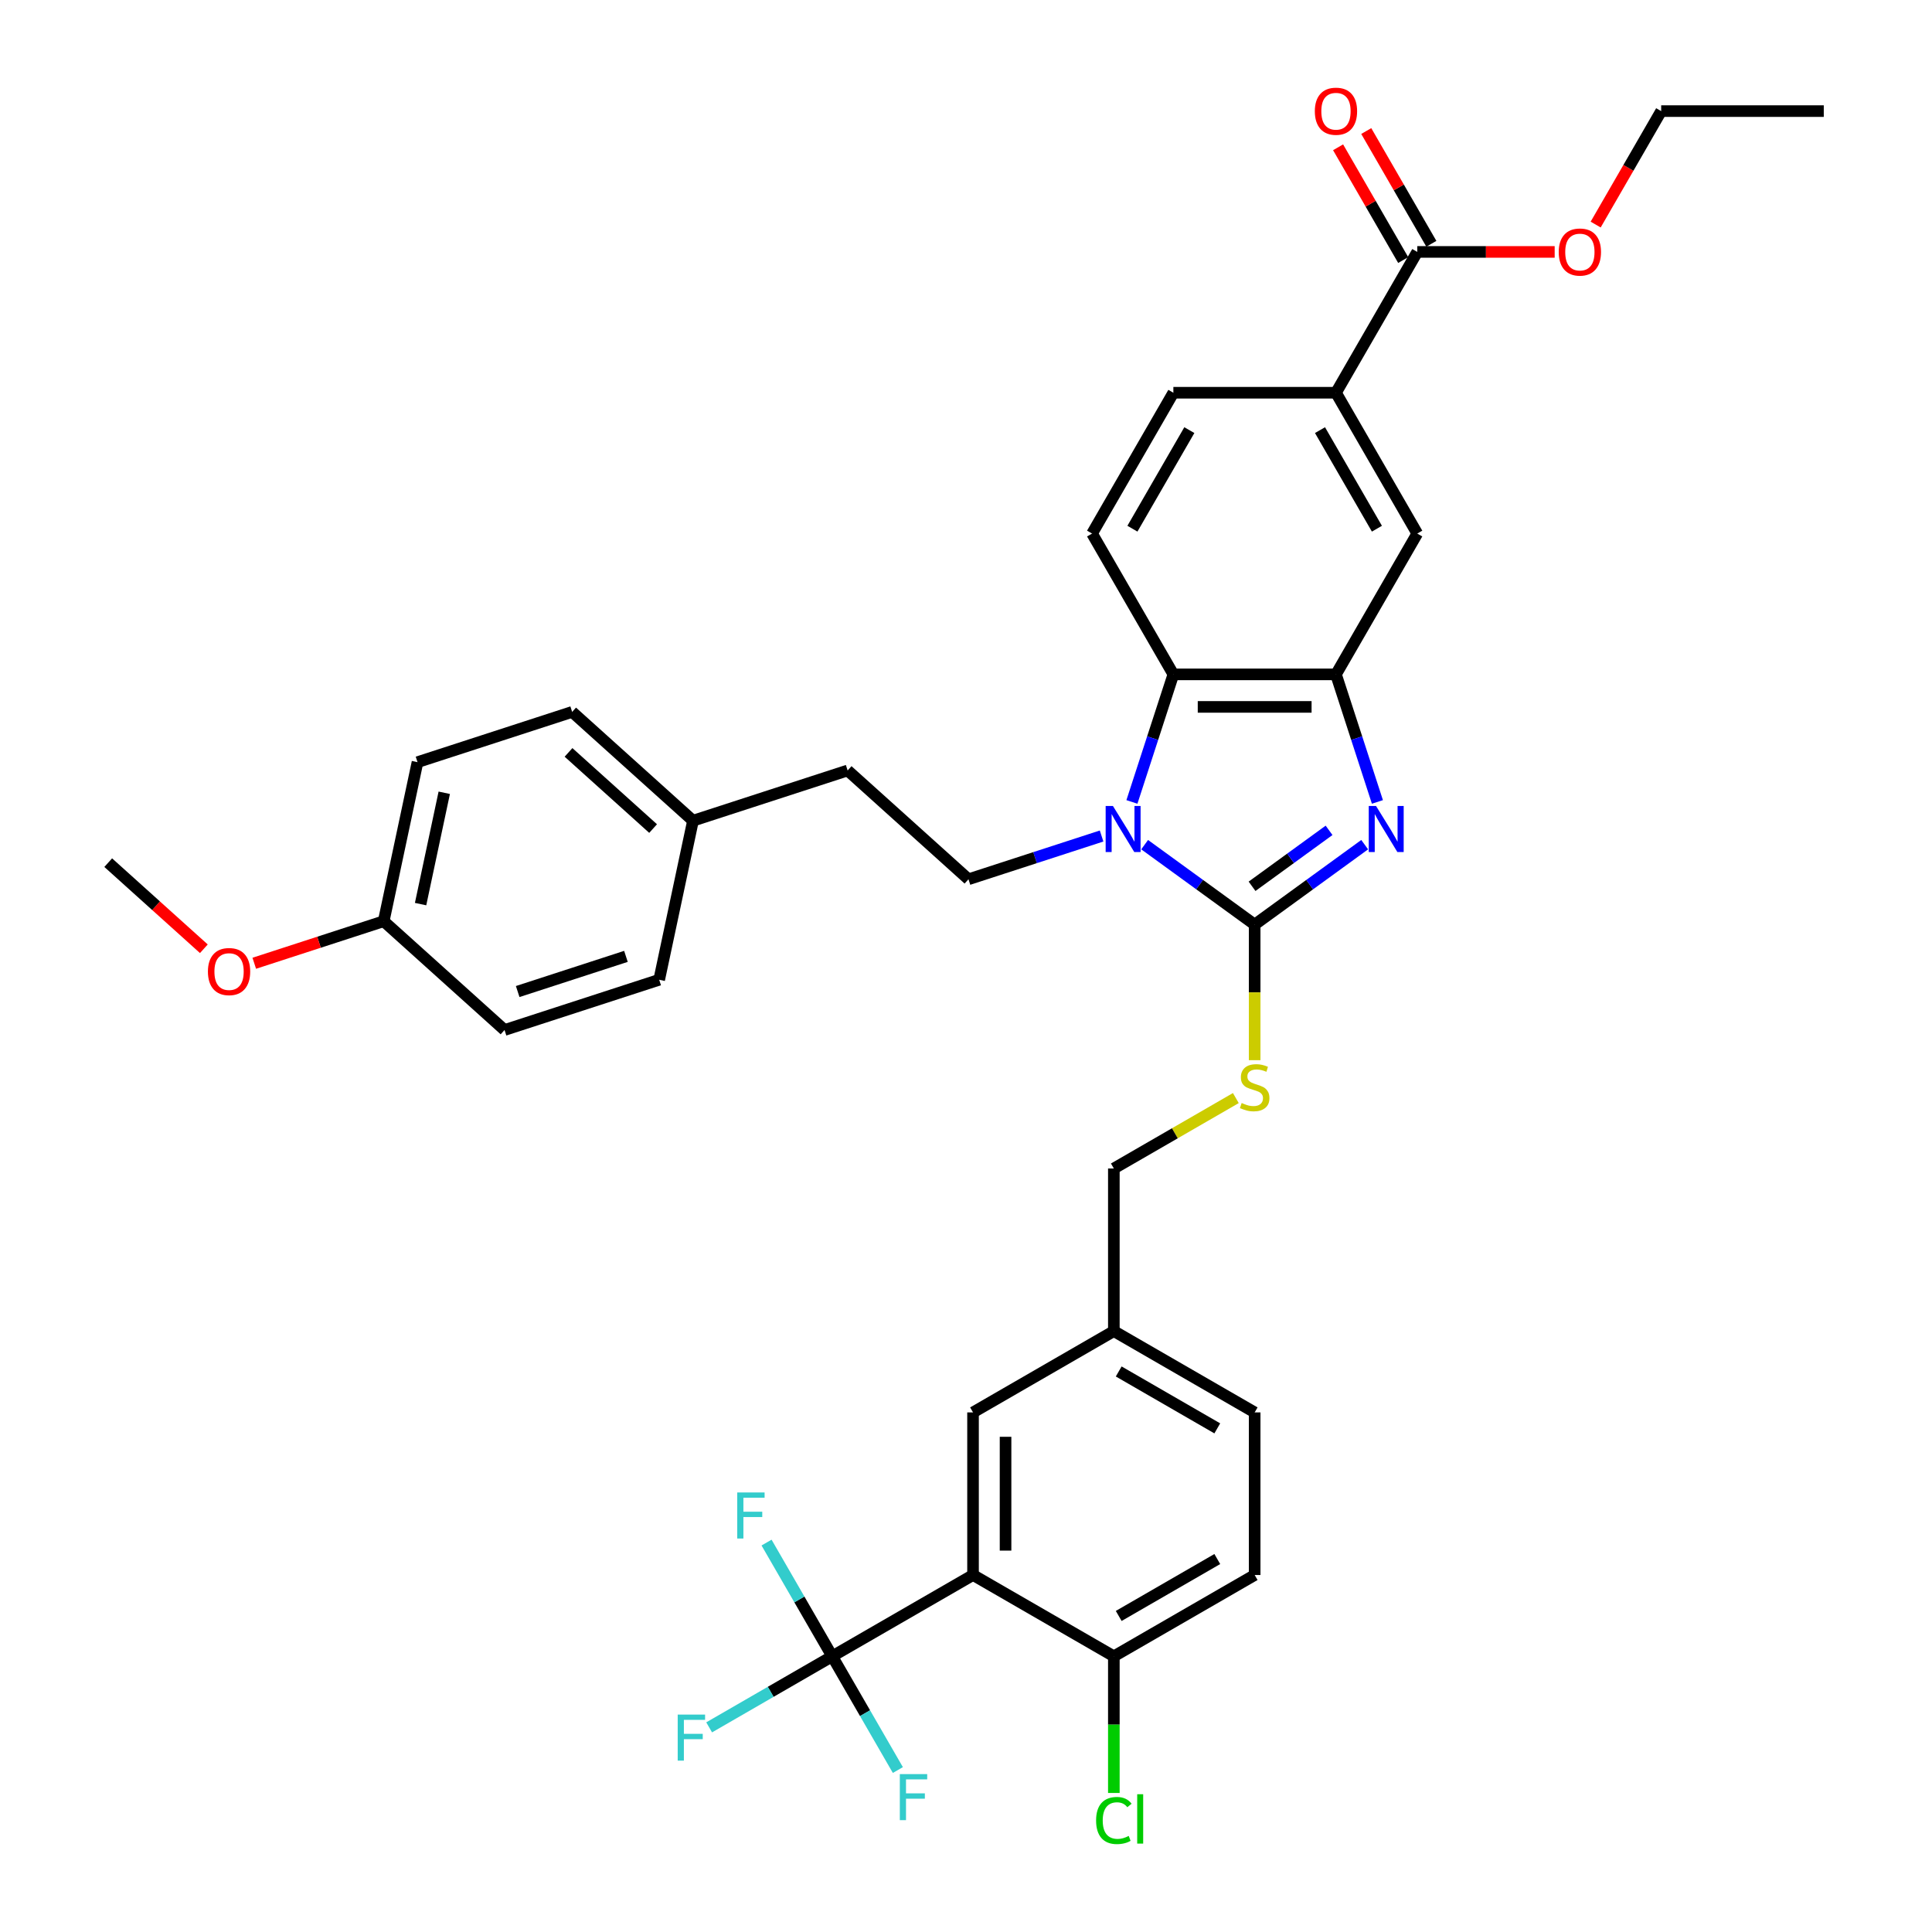 <?xml version='1.0' encoding='iso-8859-1'?>
<svg version='1.1' baseProfile='full'
              xmlns='http://www.w3.org/2000/svg'
                      xmlns:rdkit='http://www.rdkit.org/xml'
                      xmlns:xlink='http://www.w3.org/1999/xlink'
                  xml:space='preserve'
width='1000px' height='1000px' viewBox='0 0 1000 1000'>
<!-- END OF HEADER -->
<rect style='opacity:1.0;fill:#FFFFFF;stroke:none' width='1000' height='1000' x='0' y='0'> </rect>
<path class='bond-0' d='M 691.496,349.056 L 607.333,349.056' style='fill:none;fill-rule:evenodd;stroke:#000000;stroke-width:6px;stroke-linecap:butt;stroke-linejoin:miter;stroke-opacity:1' />
<path class='bond-0' d='M 678.871,365.889 L 619.957,365.889' style='fill:none;fill-rule:evenodd;stroke:#000000;stroke-width:6px;stroke-linecap:butt;stroke-linejoin:miter;stroke-opacity:1' />
<path class='bond-1' d='M 691.496,349.056 L 702.222,382.067' style='fill:none;fill-rule:evenodd;stroke:#000000;stroke-width:6px;stroke-linecap:butt;stroke-linejoin:miter;stroke-opacity:1' />
<path class='bond-1' d='M 702.222,382.067 L 712.948,415.078' style='fill:none;fill-rule:evenodd;stroke:#0000FF;stroke-width:6px;stroke-linecap:butt;stroke-linejoin:miter;stroke-opacity:1' />
<path class='bond-2' d='M 691.496,349.056 L 733.577,276.169' style='fill:none;fill-rule:evenodd;stroke:#000000;stroke-width:6px;stroke-linecap:butt;stroke-linejoin:miter;stroke-opacity:1' />
<path class='bond-3' d='M 607.333,349.056 L 596.607,382.067' style='fill:none;fill-rule:evenodd;stroke:#000000;stroke-width:6px;stroke-linecap:butt;stroke-linejoin:miter;stroke-opacity:1' />
<path class='bond-3' d='M 596.607,382.067 L 585.881,415.078' style='fill:none;fill-rule:evenodd;stroke:#0000FF;stroke-width:6px;stroke-linecap:butt;stroke-linejoin:miter;stroke-opacity:1' />
<path class='bond-4' d='M 607.333,349.056 L 565.251,276.169' style='fill:none;fill-rule:evenodd;stroke:#000000;stroke-width:6px;stroke-linecap:butt;stroke-linejoin:miter;stroke-opacity:1' />
<path class='bond-5' d='M 592.468,437.196 L 620.941,457.883' style='fill:none;fill-rule:evenodd;stroke:#0000FF;stroke-width:6px;stroke-linecap:butt;stroke-linejoin:miter;stroke-opacity:1' />
<path class='bond-5' d='M 620.941,457.883 L 649.414,478.57' style='fill:none;fill-rule:evenodd;stroke:#000000;stroke-width:6px;stroke-linecap:butt;stroke-linejoin:miter;stroke-opacity:1' />
<path class='bond-6' d='M 570.182,432.721 L 535.731,443.914' style='fill:none;fill-rule:evenodd;stroke:#0000FF;stroke-width:6px;stroke-linecap:butt;stroke-linejoin:miter;stroke-opacity:1' />
<path class='bond-6' d='M 535.731,443.914 L 501.281,455.108' style='fill:none;fill-rule:evenodd;stroke:#000000;stroke-width:6px;stroke-linecap:butt;stroke-linejoin:miter;stroke-opacity:1' />
<path class='bond-7' d='M 649.414,478.57 L 677.887,457.883' style='fill:none;fill-rule:evenodd;stroke:#000000;stroke-width:6px;stroke-linecap:butt;stroke-linejoin:miter;stroke-opacity:1' />
<path class='bond-7' d='M 677.887,457.883 L 706.36,437.196' style='fill:none;fill-rule:evenodd;stroke:#0000FF;stroke-width:6px;stroke-linecap:butt;stroke-linejoin:miter;stroke-opacity:1' />
<path class='bond-7' d='M 648.062,458.746 L 667.993,444.265' style='fill:none;fill-rule:evenodd;stroke:#000000;stroke-width:6px;stroke-linecap:butt;stroke-linejoin:miter;stroke-opacity:1' />
<path class='bond-7' d='M 667.993,444.265 L 687.924,429.784' style='fill:none;fill-rule:evenodd;stroke:#0000FF;stroke-width:6px;stroke-linecap:butt;stroke-linejoin:miter;stroke-opacity:1' />
<path class='bond-8' d='M 649.414,478.57 L 649.414,513.657' style='fill:none;fill-rule:evenodd;stroke:#000000;stroke-width:6px;stroke-linecap:butt;stroke-linejoin:miter;stroke-opacity:1' />
<path class='bond-8' d='M 649.414,513.657 L 649.414,548.745' style='fill:none;fill-rule:evenodd;stroke:#CCCC00;stroke-width:6px;stroke-linecap:butt;stroke-linejoin:miter;stroke-opacity:1' />
<path class='bond-9' d='M 639.668,568.36 L 608.098,586.587' style='fill:none;fill-rule:evenodd;stroke:#CCCC00;stroke-width:6px;stroke-linecap:butt;stroke-linejoin:miter;stroke-opacity:1' />
<path class='bond-9' d='M 608.098,586.587 L 576.527,604.814' style='fill:none;fill-rule:evenodd;stroke:#000000;stroke-width:6px;stroke-linecap:butt;stroke-linejoin:miter;stroke-opacity:1' />
<path class='bond-10' d='M 576.527,604.814 L 576.527,688.977' style='fill:none;fill-rule:evenodd;stroke:#000000;stroke-width:6px;stroke-linecap:butt;stroke-linejoin:miter;stroke-opacity:1' />
<path class='bond-11' d='M 733.577,276.169 L 691.496,203.281' style='fill:none;fill-rule:evenodd;stroke:#000000;stroke-width:6px;stroke-linecap:butt;stroke-linejoin:miter;stroke-opacity:1' />
<path class='bond-11' d='M 712.688,273.652 L 683.231,222.631' style='fill:none;fill-rule:evenodd;stroke:#000000;stroke-width:6px;stroke-linecap:butt;stroke-linejoin:miter;stroke-opacity:1' />
<path class='bond-12' d='M 691.496,203.281 L 607.333,203.281' style='fill:none;fill-rule:evenodd;stroke:#000000;stroke-width:6px;stroke-linecap:butt;stroke-linejoin:miter;stroke-opacity:1' />
<path class='bond-13' d='M 691.496,203.281 L 733.577,130.394' style='fill:none;fill-rule:evenodd;stroke:#000000;stroke-width:6px;stroke-linecap:butt;stroke-linejoin:miter;stroke-opacity:1' />
<path class='bond-14' d='M 607.333,203.281 L 565.251,276.169' style='fill:none;fill-rule:evenodd;stroke:#000000;stroke-width:6px;stroke-linecap:butt;stroke-linejoin:miter;stroke-opacity:1' />
<path class='bond-14' d='M 615.598,222.631 L 586.141,273.652' style='fill:none;fill-rule:evenodd;stroke:#000000;stroke-width:6px;stroke-linecap:butt;stroke-linejoin:miter;stroke-opacity:1' />
<path class='bond-15' d='M 733.577,130.394 L 769.136,130.394' style='fill:none;fill-rule:evenodd;stroke:#000000;stroke-width:6px;stroke-linecap:butt;stroke-linejoin:miter;stroke-opacity:1' />
<path class='bond-15' d='M 769.136,130.394 L 804.695,130.394' style='fill:none;fill-rule:evenodd;stroke:#FF0000;stroke-width:6px;stroke-linecap:butt;stroke-linejoin:miter;stroke-opacity:1' />
<path class='bond-16' d='M 740.866,126.186 L 724.019,97.005' style='fill:none;fill-rule:evenodd;stroke:#000000;stroke-width:6px;stroke-linecap:butt;stroke-linejoin:miter;stroke-opacity:1' />
<path class='bond-16' d='M 724.019,97.005 L 707.171,67.825' style='fill:none;fill-rule:evenodd;stroke:#FF0000;stroke-width:6px;stroke-linecap:butt;stroke-linejoin:miter;stroke-opacity:1' />
<path class='bond-16' d='M 726.289,134.602 L 709.441,105.422' style='fill:none;fill-rule:evenodd;stroke:#000000;stroke-width:6px;stroke-linecap:butt;stroke-linejoin:miter;stroke-opacity:1' />
<path class='bond-16' d='M 709.441,105.422 L 692.594,76.241' style='fill:none;fill-rule:evenodd;stroke:#FF0000;stroke-width:6px;stroke-linecap:butt;stroke-linejoin:miter;stroke-opacity:1' />
<path class='bond-17' d='M 825.913,116.238 L 842.868,86.872' style='fill:none;fill-rule:evenodd;stroke:#FF0000;stroke-width:6px;stroke-linecap:butt;stroke-linejoin:miter;stroke-opacity:1' />
<path class='bond-17' d='M 842.868,86.872 L 859.822,57.507' style='fill:none;fill-rule:evenodd;stroke:#000000;stroke-width:6px;stroke-linecap:butt;stroke-linejoin:miter;stroke-opacity:1' />
<path class='bond-18' d='M 859.822,57.507 L 943.985,57.507' style='fill:none;fill-rule:evenodd;stroke:#000000;stroke-width:6px;stroke-linecap:butt;stroke-linejoin:miter;stroke-opacity:1' />
<path class='bond-19' d='M 503.64,815.222 L 503.64,731.059' style='fill:none;fill-rule:evenodd;stroke:#000000;stroke-width:6px;stroke-linecap:butt;stroke-linejoin:miter;stroke-opacity:1' />
<path class='bond-19' d='M 520.472,802.597 L 520.472,743.683' style='fill:none;fill-rule:evenodd;stroke:#000000;stroke-width:6px;stroke-linecap:butt;stroke-linejoin:miter;stroke-opacity:1' />
<path class='bond-20' d='M 503.64,815.222 L 576.527,857.303' style='fill:none;fill-rule:evenodd;stroke:#000000;stroke-width:6px;stroke-linecap:butt;stroke-linejoin:miter;stroke-opacity:1' />
<path class='bond-21' d='M 503.64,815.222 L 430.752,857.303' style='fill:none;fill-rule:evenodd;stroke:#000000;stroke-width:6px;stroke-linecap:butt;stroke-linejoin:miter;stroke-opacity:1' />
<path class='bond-22' d='M 501.281,455.108 L 438.736,398.792' style='fill:none;fill-rule:evenodd;stroke:#000000;stroke-width:6px;stroke-linecap:butt;stroke-linejoin:miter;stroke-opacity:1' />
<path class='bond-23' d='M 438.736,398.792 L 358.692,424.799' style='fill:none;fill-rule:evenodd;stroke:#000000;stroke-width:6px;stroke-linecap:butt;stroke-linejoin:miter;stroke-opacity:1' />
<path class='bond-24' d='M 358.692,424.799 L 296.147,368.483' style='fill:none;fill-rule:evenodd;stroke:#000000;stroke-width:6px;stroke-linecap:butt;stroke-linejoin:miter;stroke-opacity:1' />
<path class='bond-24' d='M 338.047,428.861 L 294.265,389.44' style='fill:none;fill-rule:evenodd;stroke:#000000;stroke-width:6px;stroke-linecap:butt;stroke-linejoin:miter;stroke-opacity:1' />
<path class='bond-25' d='M 358.692,424.799 L 341.193,507.123' style='fill:none;fill-rule:evenodd;stroke:#000000;stroke-width:6px;stroke-linecap:butt;stroke-linejoin:miter;stroke-opacity:1' />
<path class='bond-26' d='M 296.147,368.483 L 216.103,394.491' style='fill:none;fill-rule:evenodd;stroke:#000000;stroke-width:6px;stroke-linecap:butt;stroke-linejoin:miter;stroke-opacity:1' />
<path class='bond-27' d='M 216.103,394.491 L 198.604,476.815' style='fill:none;fill-rule:evenodd;stroke:#000000;stroke-width:6px;stroke-linecap:butt;stroke-linejoin:miter;stroke-opacity:1' />
<path class='bond-27' d='M 229.943,410.339 L 217.694,467.966' style='fill:none;fill-rule:evenodd;stroke:#000000;stroke-width:6px;stroke-linecap:butt;stroke-linejoin:miter;stroke-opacity:1' />
<path class='bond-28' d='M 198.604,476.815 L 261.15,533.131' style='fill:none;fill-rule:evenodd;stroke:#000000;stroke-width:6px;stroke-linecap:butt;stroke-linejoin:miter;stroke-opacity:1' />
<path class='bond-29' d='M 198.604,476.815 L 165.105,487.7' style='fill:none;fill-rule:evenodd;stroke:#000000;stroke-width:6px;stroke-linecap:butt;stroke-linejoin:miter;stroke-opacity:1' />
<path class='bond-29' d='M 165.105,487.7 L 131.606,498.584' style='fill:none;fill-rule:evenodd;stroke:#FF0000;stroke-width:6px;stroke-linecap:butt;stroke-linejoin:miter;stroke-opacity:1' />
<path class='bond-30' d='M 261.15,533.131 L 341.193,507.123' style='fill:none;fill-rule:evenodd;stroke:#000000;stroke-width:6px;stroke-linecap:butt;stroke-linejoin:miter;stroke-opacity:1' />
<path class='bond-30' d='M 267.955,513.221 L 323.985,495.016' style='fill:none;fill-rule:evenodd;stroke:#000000;stroke-width:6px;stroke-linecap:butt;stroke-linejoin:miter;stroke-opacity:1' />
<path class='bond-31' d='M 105.515,491.077 L 80.765,468.792' style='fill:none;fill-rule:evenodd;stroke:#FF0000;stroke-width:6px;stroke-linecap:butt;stroke-linejoin:miter;stroke-opacity:1' />
<path class='bond-31' d='M 80.765,468.792 L 56.015,446.507' style='fill:none;fill-rule:evenodd;stroke:#000000;stroke-width:6px;stroke-linecap:butt;stroke-linejoin:miter;stroke-opacity:1' />
<path class='bond-32' d='M 503.64,731.059 L 576.527,688.977' style='fill:none;fill-rule:evenodd;stroke:#000000;stroke-width:6px;stroke-linecap:butt;stroke-linejoin:miter;stroke-opacity:1' />
<path class='bond-33' d='M 576.527,857.303 L 649.414,815.222' style='fill:none;fill-rule:evenodd;stroke:#000000;stroke-width:6px;stroke-linecap:butt;stroke-linejoin:miter;stroke-opacity:1' />
<path class='bond-33' d='M 579.044,836.414 L 630.065,806.957' style='fill:none;fill-rule:evenodd;stroke:#000000;stroke-width:6px;stroke-linecap:butt;stroke-linejoin:miter;stroke-opacity:1' />
<path class='bond-34' d='M 576.527,857.303 L 576.527,892.669' style='fill:none;fill-rule:evenodd;stroke:#000000;stroke-width:6px;stroke-linecap:butt;stroke-linejoin:miter;stroke-opacity:1' />
<path class='bond-34' d='M 576.527,892.669 L 576.527,928.034' style='fill:none;fill-rule:evenodd;stroke:#00CC00;stroke-width:6px;stroke-linecap:butt;stroke-linejoin:miter;stroke-opacity:1' />
<path class='bond-35' d='M 430.752,857.303 L 398.904,875.691' style='fill:none;fill-rule:evenodd;stroke:#000000;stroke-width:6px;stroke-linecap:butt;stroke-linejoin:miter;stroke-opacity:1' />
<path class='bond-35' d='M 398.904,875.691 L 367.055,894.079' style='fill:none;fill-rule:evenodd;stroke:#33CCCC;stroke-width:6px;stroke-linecap:butt;stroke-linejoin:miter;stroke-opacity:1' />
<path class='bond-36' d='M 430.752,857.303 L 413.759,827.871' style='fill:none;fill-rule:evenodd;stroke:#000000;stroke-width:6px;stroke-linecap:butt;stroke-linejoin:miter;stroke-opacity:1' />
<path class='bond-36' d='M 413.759,827.871 L 396.766,798.438' style='fill:none;fill-rule:evenodd;stroke:#33CCCC;stroke-width:6px;stroke-linecap:butt;stroke-linejoin:miter;stroke-opacity:1' />
<path class='bond-37' d='M 430.752,857.303 L 447.745,886.736' style='fill:none;fill-rule:evenodd;stroke:#000000;stroke-width:6px;stroke-linecap:butt;stroke-linejoin:miter;stroke-opacity:1' />
<path class='bond-37' d='M 447.745,886.736 L 464.738,916.169' style='fill:none;fill-rule:evenodd;stroke:#33CCCC;stroke-width:6px;stroke-linecap:butt;stroke-linejoin:miter;stroke-opacity:1' />
<path class='bond-38' d='M 576.527,688.977 L 649.414,731.059' style='fill:none;fill-rule:evenodd;stroke:#000000;stroke-width:6px;stroke-linecap:butt;stroke-linejoin:miter;stroke-opacity:1' />
<path class='bond-38' d='M 579.044,709.867 L 630.065,739.324' style='fill:none;fill-rule:evenodd;stroke:#000000;stroke-width:6px;stroke-linecap:butt;stroke-linejoin:miter;stroke-opacity:1' />
<path class='bond-39' d='M 649.414,815.222 L 649.414,731.059' style='fill:none;fill-rule:evenodd;stroke:#000000;stroke-width:6px;stroke-linecap:butt;stroke-linejoin:miter;stroke-opacity:1' />
<path  class='atom-2' d='M 576.056 417.182
L 583.867 429.807
Q 584.641 431.052, 585.887 433.308
Q 587.132 435.564, 587.199 435.698
L 587.199 417.182
L 590.364 417.182
L 590.364 441.017
L 587.098 441.017
L 578.716 427.215
Q 577.74 425.599, 576.696 423.747
Q 575.686 421.896, 575.383 421.323
L 575.383 441.017
L 572.286 441.017
L 572.286 417.182
L 576.056 417.182
' fill='#0000FF'/>
<path  class='atom-4' d='M 712.235 417.182
L 720.045 429.807
Q 720.82 431.052, 722.065 433.308
Q 723.311 435.564, 723.378 435.698
L 723.378 417.182
L 726.543 417.182
L 726.543 441.017
L 723.277 441.017
L 714.895 427.215
Q 713.918 425.599, 712.875 423.747
Q 711.865 421.896, 711.562 421.323
L 711.562 441.017
L 708.464 441.017
L 708.464 417.182
L 712.235 417.182
' fill='#0000FF'/>
<path  class='atom-5' d='M 642.681 570.913
Q 642.95 571.014, 644.061 571.486
Q 645.172 571.957, 646.384 572.26
Q 647.63 572.529, 648.842 572.529
Q 651.097 572.529, 652.41 571.452
Q 653.723 570.341, 653.723 568.422
Q 653.723 567.109, 653.05 566.301
Q 652.41 565.493, 651.4 565.056
Q 650.391 564.618, 648.707 564.113
Q 646.586 563.473, 645.307 562.867
Q 644.061 562.261, 643.152 560.982
Q 642.277 559.703, 642.277 557.548
Q 642.277 554.552, 644.297 552.701
Q 646.351 550.849, 650.391 550.849
Q 653.151 550.849, 656.282 552.162
L 655.508 554.754
Q 652.646 553.576, 650.492 553.576
Q 648.169 553.576, 646.889 554.552
Q 645.61 555.495, 645.644 557.144
Q 645.644 558.424, 646.283 559.198
Q 646.957 559.972, 647.899 560.41
Q 648.876 560.848, 650.492 561.352
Q 652.646 562.026, 653.925 562.699
Q 655.205 563.372, 656.114 564.753
Q 657.056 566.099, 657.056 568.422
Q 657.056 571.721, 654.834 573.506
Q 652.646 575.256, 648.977 575.256
Q 646.856 575.256, 645.24 574.785
Q 643.657 574.347, 641.772 573.573
L 642.681 570.913
' fill='#CCCC00'/>
<path  class='atom-12' d='M 806.799 130.461
Q 806.799 124.738, 809.627 121.54
Q 812.455 118.342, 817.74 118.342
Q 823.026 118.342, 825.854 121.54
Q 828.682 124.738, 828.682 130.461
Q 828.682 136.252, 825.82 139.551
Q 822.958 142.817, 817.74 142.817
Q 812.489 142.817, 809.627 139.551
Q 806.799 136.285, 806.799 130.461
M 817.74 140.123
Q 821.376 140.123, 823.329 137.699
Q 825.315 135.242, 825.315 130.461
Q 825.315 125.782, 823.329 123.425
Q 821.376 121.035, 817.74 121.035
Q 814.104 121.035, 812.118 123.392
Q 810.166 125.748, 810.166 130.461
Q 810.166 135.275, 812.118 137.699
Q 814.104 140.123, 817.74 140.123
' fill='#FF0000'/>
<path  class='atom-13' d='M 680.555 57.574
Q 680.555 51.851, 683.382 48.653
Q 686.21 45.455, 691.496 45.455
Q 696.781 45.455, 699.609 48.653
Q 702.437 51.851, 702.437 57.574
Q 702.437 63.364, 699.575 66.664
Q 696.714 69.929, 691.496 69.929
Q 686.244 69.929, 683.382 66.664
Q 680.555 63.398, 680.555 57.574
M 691.496 67.236
Q 695.132 67.236, 697.084 64.812
Q 699.07 62.355, 699.07 57.574
Q 699.07 52.895, 697.084 50.538
Q 695.132 48.148, 691.496 48.148
Q 687.86 48.148, 685.874 50.504
Q 683.921 52.861, 683.921 57.574
Q 683.921 62.388, 685.874 64.812
Q 687.86 67.236, 691.496 67.236
' fill='#FF0000'/>
<path  class='atom-25' d='M 107.619 502.89
Q 107.619 497.167, 110.447 493.969
Q 113.275 490.771, 118.56 490.771
Q 123.846 490.771, 126.674 493.969
Q 129.502 497.167, 129.502 502.89
Q 129.502 508.681, 126.64 511.98
Q 123.779 515.245, 118.56 515.245
Q 113.309 515.245, 110.447 511.98
Q 107.619 508.714, 107.619 502.89
M 118.56 512.552
Q 122.196 512.552, 124.149 510.128
Q 126.135 507.671, 126.135 502.89
Q 126.135 498.211, 124.149 495.854
Q 122.196 493.464, 118.56 493.464
Q 114.925 493.464, 112.938 495.821
Q 110.986 498.177, 110.986 502.89
Q 110.986 507.704, 112.938 510.128
Q 114.925 512.552, 118.56 512.552
' fill='#FF0000'/>
<path  class='atom-32' d='M 567.336 942.291
Q 567.336 936.366, 570.097 933.269
Q 572.891 930.138, 578.176 930.138
Q 583.092 930.138, 585.717 933.606
L 583.496 935.424
Q 581.577 932.899, 578.176 932.899
Q 574.574 932.899, 572.655 935.323
Q 570.77 937.713, 570.77 942.291
Q 570.77 947.004, 572.723 949.428
Q 574.709 951.852, 578.547 951.852
Q 581.173 951.852, 584.236 950.27
L 585.179 952.795
Q 583.933 953.603, 582.048 954.074
Q 580.163 954.545, 578.075 954.545
Q 572.891 954.545, 570.097 951.381
Q 567.336 948.216, 567.336 942.291
' fill='#00CC00'/>
<path  class='atom-32' d='M 588.613 928.691
L 591.71 928.691
L 591.71 954.242
L 588.613 954.242
L 588.613 928.691
' fill='#00CC00'/>
<path  class='atom-33' d='M 350.778 887.467
L 364.951 887.467
L 364.951 890.194
L 353.977 890.194
L 353.977 897.432
L 363.739 897.432
L 363.739 900.193
L 353.977 900.193
L 353.977 911.302
L 350.778 911.302
L 350.778 887.467
' fill='#33CCCC'/>
<path  class='atom-34' d='M 381.584 772.499
L 395.757 772.499
L 395.757 775.226
L 384.782 775.226
L 384.782 782.464
L 394.545 782.464
L 394.545 785.224
L 384.782 785.224
L 384.782 796.334
L 381.584 796.334
L 381.584 772.499
' fill='#33CCCC'/>
<path  class='atom-35' d='M 465.747 918.273
L 479.92 918.273
L 479.92 921
L 468.945 921
L 468.945 928.238
L 478.708 928.238
L 478.708 930.999
L 468.945 930.999
L 468.945 942.108
L 465.747 942.108
L 465.747 918.273
' fill='#33CCCC'/>
</svg>
